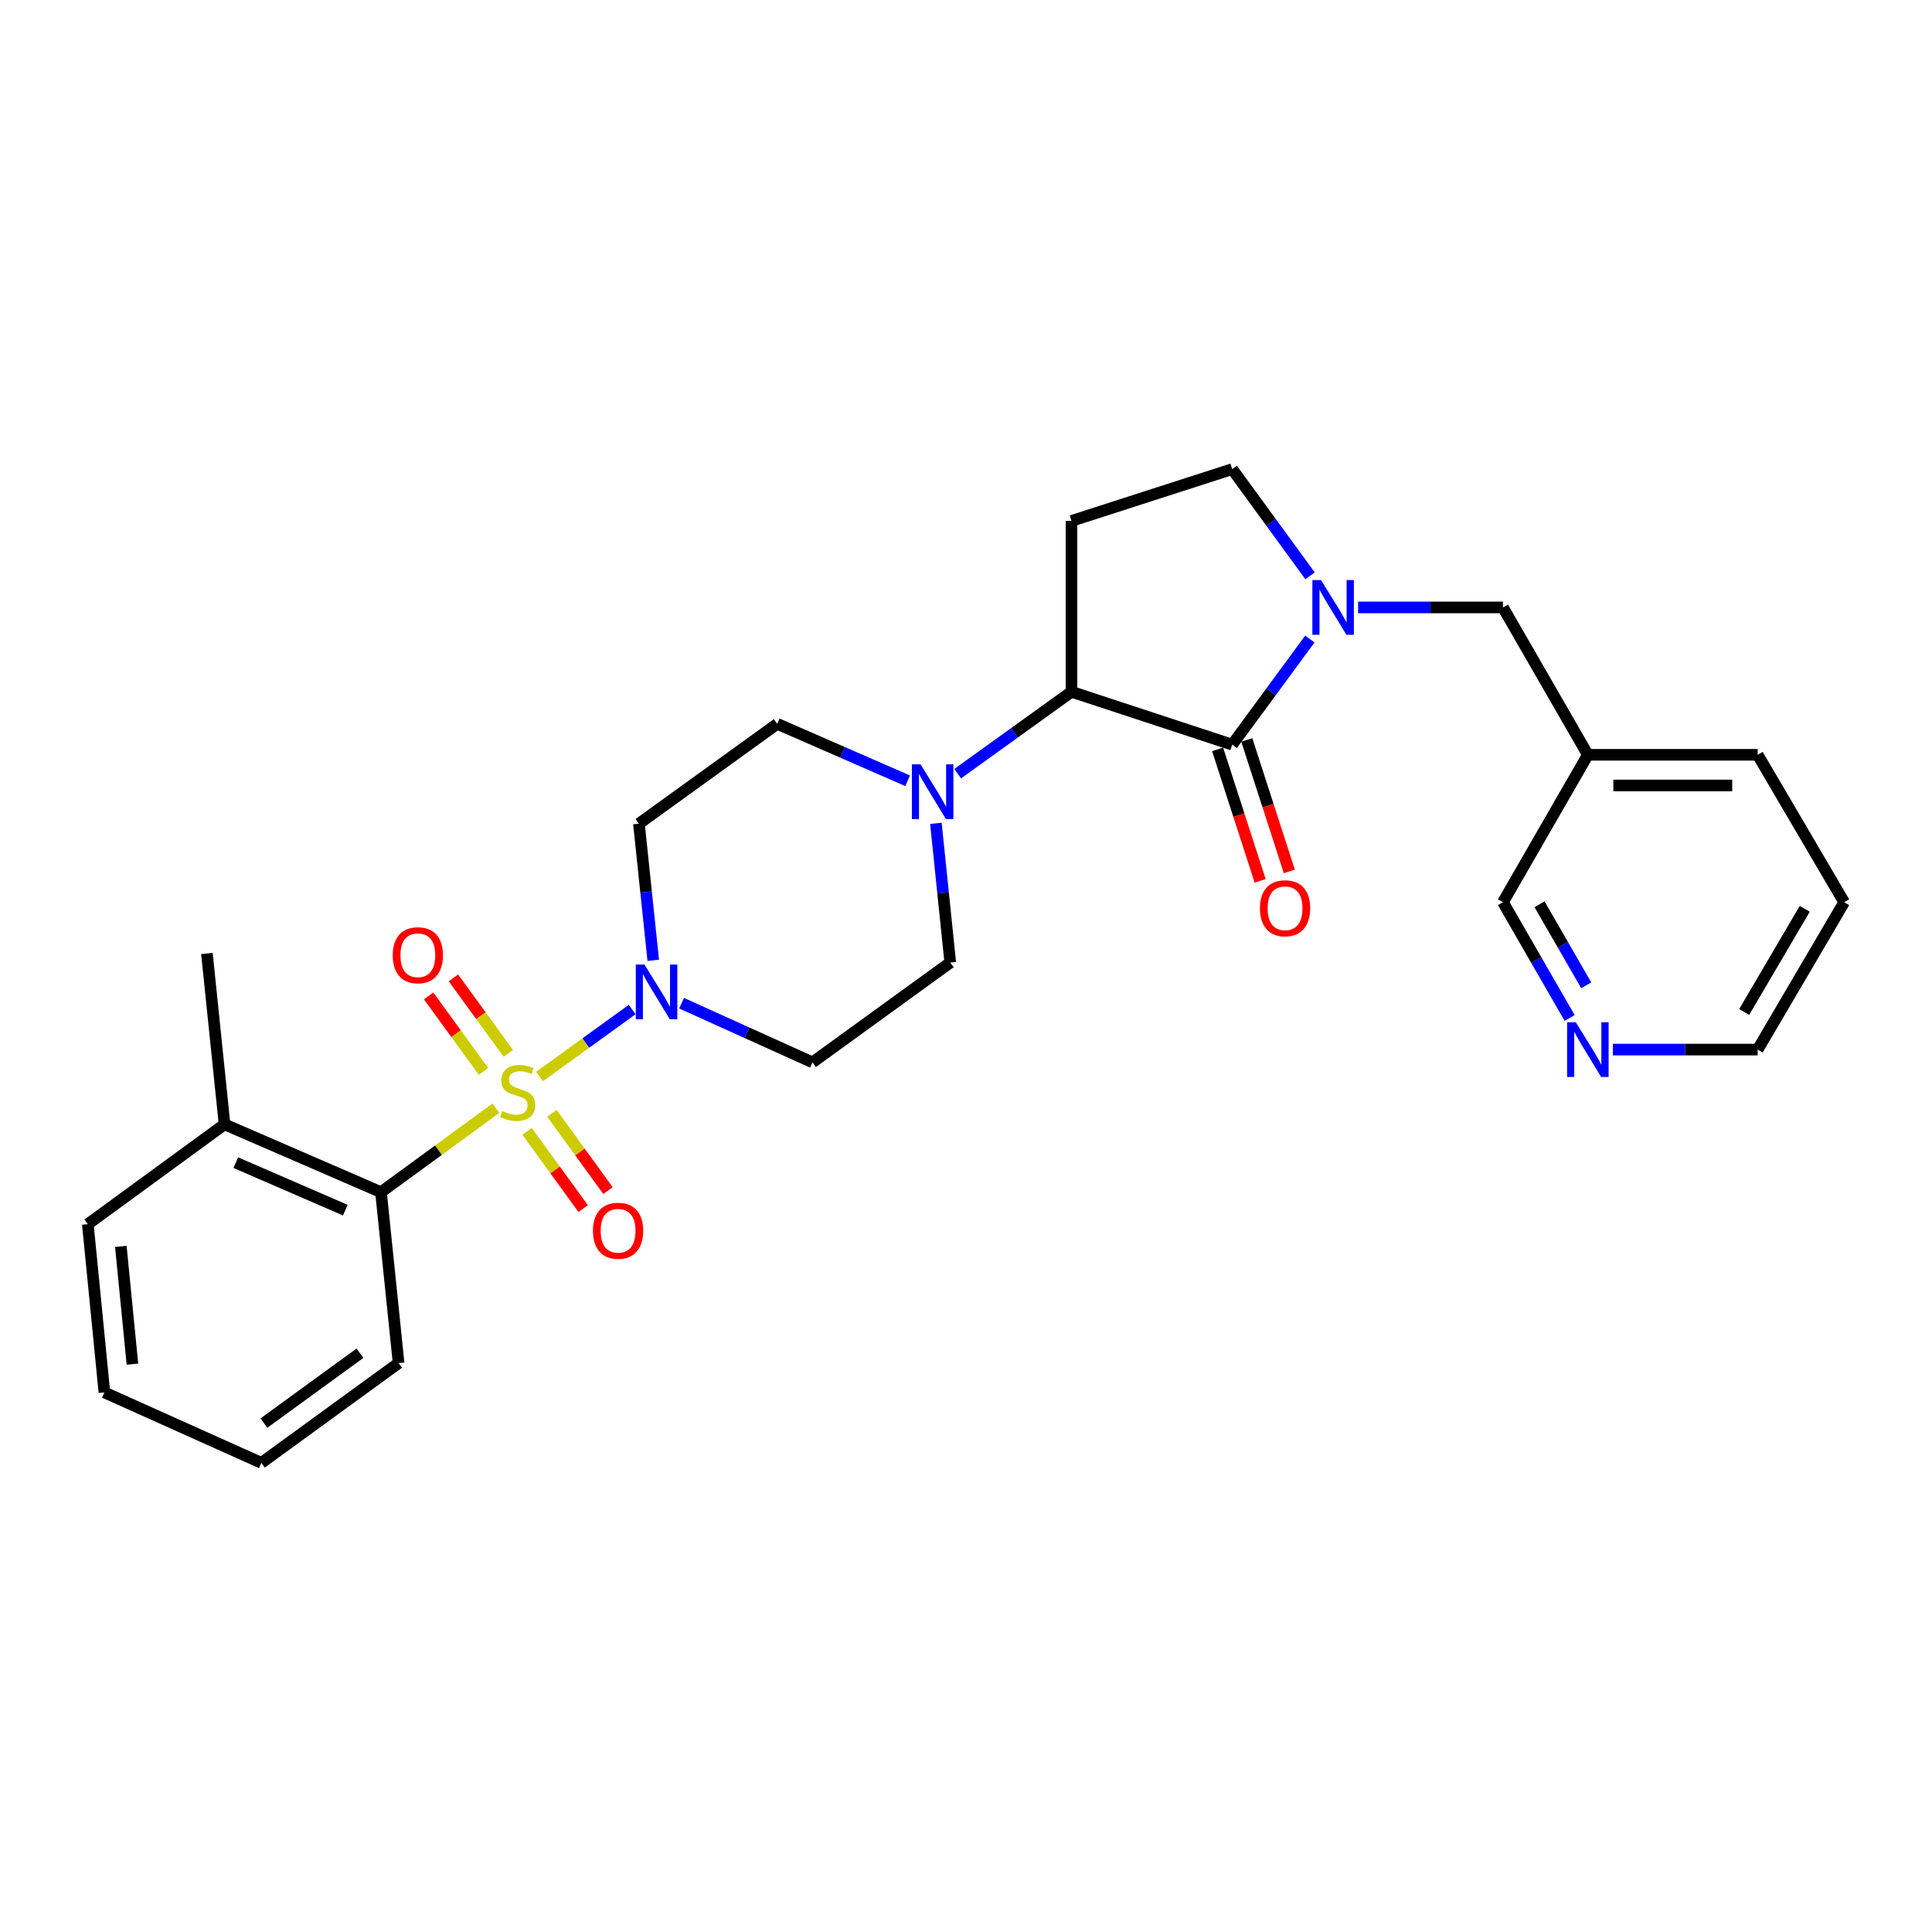 <?xml version='1.0' encoding='iso-8859-1'?>
<svg version='1.1' baseProfile='full'
              xmlns='http://www.w3.org/2000/svg'
                      xmlns:rdkit='http://www.rdkit.org/xml'
                      xmlns:xlink='http://www.w3.org/1999/xlink'
                  xml:space='preserve'
width='1000px' height='1000px' viewBox='0 0 1000 1000'>
<!-- END OF HEADER -->
<rect style='opacity:1.0;fill:#FFFFFF;stroke:none' width='1000' height='1000' x='0' y='0'> </rect>
<path class='bond-2' d='M 279.249,557.202 L 303.235,539.862' style='fill:none;fill-rule:evenodd;stroke:#CCCC00;stroke-width:6px;stroke-linecap:butt;stroke-linejoin:miter;stroke-opacity:1' />
<path class='bond-2' d='M 303.235,539.862 L 327.221,522.521' style='fill:none;fill-rule:evenodd;stroke:#0000FF;stroke-width:6px;stroke-linecap:butt;stroke-linejoin:miter;stroke-opacity:1' />
<path class='bond-4' d='M 256.681,573.605 L 226.937,595.337' style='fill:none;fill-rule:evenodd;stroke:#CCCC00;stroke-width:6px;stroke-linecap:butt;stroke-linejoin:miter;stroke-opacity:1' />
<path class='bond-4' d='M 226.937,595.337 L 197.193,617.069' style='fill:none;fill-rule:evenodd;stroke:#000000;stroke-width:6px;stroke-linecap:butt;stroke-linejoin:miter;stroke-opacity:1' />
<path class='bond-7' d='M 272.819,585.588 L 287.33,605.579' style='fill:none;fill-rule:evenodd;stroke:#CCCC00;stroke-width:6px;stroke-linecap:butt;stroke-linejoin:miter;stroke-opacity:1' />
<path class='bond-7' d='M 287.33,605.579 L 301.841,625.569' style='fill:none;fill-rule:evenodd;stroke:#FF0000;stroke-width:6px;stroke-linecap:butt;stroke-linejoin:miter;stroke-opacity:1' />
<path class='bond-7' d='M 285.667,576.262 L 300.177,596.253' style='fill:none;fill-rule:evenodd;stroke:#CCCC00;stroke-width:6px;stroke-linecap:butt;stroke-linejoin:miter;stroke-opacity:1' />
<path class='bond-7' d='M 300.177,596.253 L 314.688,616.243' style='fill:none;fill-rule:evenodd;stroke:#FF0000;stroke-width:6px;stroke-linecap:butt;stroke-linejoin:miter;stroke-opacity:1' />
<path class='bond-8' d='M 263.094,545.202 L 248.889,525.678' style='fill:none;fill-rule:evenodd;stroke:#CCCC00;stroke-width:6px;stroke-linecap:butt;stroke-linejoin:miter;stroke-opacity:1' />
<path class='bond-8' d='M 248.889,525.678 L 234.685,506.154' style='fill:none;fill-rule:evenodd;stroke:#FF0000;stroke-width:6px;stroke-linecap:butt;stroke-linejoin:miter;stroke-opacity:1' />
<path class='bond-8' d='M 250.257,554.541 L 236.052,535.017' style='fill:none;fill-rule:evenodd;stroke:#CCCC00;stroke-width:6px;stroke-linecap:butt;stroke-linejoin:miter;stroke-opacity:1' />
<path class='bond-8' d='M 236.052,535.017 L 221.848,515.493' style='fill:none;fill-rule:evenodd;stroke:#FF0000;stroke-width:6px;stroke-linecap:butt;stroke-linejoin:miter;stroke-opacity:1' />
<path class='bond-0' d='M 637.786,385.427 L 554.601,358.069' style='fill:none;fill-rule:evenodd;stroke:#000000;stroke-width:6px;stroke-linecap:butt;stroke-linejoin:miter;stroke-opacity:1' />
<path class='bond-1' d='M 637.786,385.427 L 657.887,358.097' style='fill:none;fill-rule:evenodd;stroke:#000000;stroke-width:6px;stroke-linecap:butt;stroke-linejoin:miter;stroke-opacity:1' />
<path class='bond-1' d='M 657.887,358.097 L 677.988,330.768' style='fill:none;fill-rule:evenodd;stroke:#0000FF;stroke-width:6px;stroke-linecap:butt;stroke-linejoin:miter;stroke-opacity:1' />
<path class='bond-13' d='M 630.234,387.869 L 641.238,421.9' style='fill:none;fill-rule:evenodd;stroke:#000000;stroke-width:6px;stroke-linecap:butt;stroke-linejoin:miter;stroke-opacity:1' />
<path class='bond-13' d='M 641.238,421.9 L 652.242,455.931' style='fill:none;fill-rule:evenodd;stroke:#FF0000;stroke-width:6px;stroke-linecap:butt;stroke-linejoin:miter;stroke-opacity:1' />
<path class='bond-13' d='M 645.339,382.984 L 656.343,417.015' style='fill:none;fill-rule:evenodd;stroke:#000000;stroke-width:6px;stroke-linecap:butt;stroke-linejoin:miter;stroke-opacity:1' />
<path class='bond-13' d='M 656.343,417.015 L 667.347,451.046' style='fill:none;fill-rule:evenodd;stroke:#FF0000;stroke-width:6px;stroke-linecap:butt;stroke-linejoin:miter;stroke-opacity:1' />
<path class='bond-12' d='M 702.961,314.404 L 740.444,314.404' style='fill:none;fill-rule:evenodd;stroke:#0000FF;stroke-width:6px;stroke-linecap:butt;stroke-linejoin:miter;stroke-opacity:1' />
<path class='bond-12' d='M 740.444,314.404 L 777.927,314.404' style='fill:none;fill-rule:evenodd;stroke:#000000;stroke-width:6px;stroke-linecap:butt;stroke-linejoin:miter;stroke-opacity:1' />
<path class='bond-30' d='M 678.075,298.028 L 657.93,270.422' style='fill:none;fill-rule:evenodd;stroke:#0000FF;stroke-width:6px;stroke-linecap:butt;stroke-linejoin:miter;stroke-opacity:1' />
<path class='bond-30' d='M 657.93,270.422 L 637.786,242.816' style='fill:none;fill-rule:evenodd;stroke:#000000;stroke-width:6px;stroke-linecap:butt;stroke-linejoin:miter;stroke-opacity:1' />
<path class='bond-9' d='M 338.118,497.057 L 334.414,461.698' style='fill:none;fill-rule:evenodd;stroke:#0000FF;stroke-width:6px;stroke-linecap:butt;stroke-linejoin:miter;stroke-opacity:1' />
<path class='bond-9' d='M 334.414,461.698 L 330.711,426.34' style='fill:none;fill-rule:evenodd;stroke:#000000;stroke-width:6px;stroke-linecap:butt;stroke-linejoin:miter;stroke-opacity:1' />
<path class='bond-10' d='M 352.784,519.26 L 386.661,534.572' style='fill:none;fill-rule:evenodd;stroke:#0000FF;stroke-width:6px;stroke-linecap:butt;stroke-linejoin:miter;stroke-opacity:1' />
<path class='bond-10' d='M 386.661,534.572 L 420.537,549.883' style='fill:none;fill-rule:evenodd;stroke:#000000;stroke-width:6px;stroke-linecap:butt;stroke-linejoin:miter;stroke-opacity:1' />
<path class='bond-3' d='M 554.601,358.069 L 525.143,379.263' style='fill:none;fill-rule:evenodd;stroke:#000000;stroke-width:6px;stroke-linecap:butt;stroke-linejoin:miter;stroke-opacity:1' />
<path class='bond-3' d='M 525.143,379.263 L 495.685,400.457' style='fill:none;fill-rule:evenodd;stroke:#0000FF;stroke-width:6px;stroke-linecap:butt;stroke-linejoin:miter;stroke-opacity:1' />
<path class='bond-6' d='M 554.601,358.069 L 554.601,269.636' style='fill:none;fill-rule:evenodd;stroke:#000000;stroke-width:6px;stroke-linecap:butt;stroke-linejoin:miter;stroke-opacity:1' />
<path class='bond-16' d='M 197.193,617.069 L 116.222,581.959' style='fill:none;fill-rule:evenodd;stroke:#000000;stroke-width:6px;stroke-linecap:butt;stroke-linejoin:miter;stroke-opacity:1' />
<path class='bond-16' d='M 178.732,626.368 L 122.052,601.79' style='fill:none;fill-rule:evenodd;stroke:#000000;stroke-width:6px;stroke-linecap:butt;stroke-linejoin:miter;stroke-opacity:1' />
<path class='bond-20' d='M 197.193,617.069 L 206.312,705.511' style='fill:none;fill-rule:evenodd;stroke:#000000;stroke-width:6px;stroke-linecap:butt;stroke-linejoin:miter;stroke-opacity:1' />
<path class='bond-5' d='M 484.421,426.16 L 488.136,462.185' style='fill:none;fill-rule:evenodd;stroke:#0000FF;stroke-width:6px;stroke-linecap:butt;stroke-linejoin:miter;stroke-opacity:1' />
<path class='bond-5' d='M 488.136,462.185 L 491.851,498.21' style='fill:none;fill-rule:evenodd;stroke:#000000;stroke-width:6px;stroke-linecap:butt;stroke-linejoin:miter;stroke-opacity:1' />
<path class='bond-28' d='M 469.797,404.13 L 436.048,389.394' style='fill:none;fill-rule:evenodd;stroke:#0000FF;stroke-width:6px;stroke-linecap:butt;stroke-linejoin:miter;stroke-opacity:1' />
<path class='bond-28' d='M 436.048,389.394 L 402.298,374.658' style='fill:none;fill-rule:evenodd;stroke:#000000;stroke-width:6px;stroke-linecap:butt;stroke-linejoin:miter;stroke-opacity:1' />
<path class='bond-11' d='M 554.601,269.636 L 637.786,242.816' style='fill:none;fill-rule:evenodd;stroke:#000000;stroke-width:6px;stroke-linecap:butt;stroke-linejoin:miter;stroke-opacity:1' />
<path class='bond-15' d='M 330.711,426.34 L 402.298,374.658' style='fill:none;fill-rule:evenodd;stroke:#000000;stroke-width:6px;stroke-linecap:butt;stroke-linejoin:miter;stroke-opacity:1' />
<path class='bond-14' d='M 420.537,549.883 L 491.851,498.21' style='fill:none;fill-rule:evenodd;stroke:#000000;stroke-width:6px;stroke-linecap:butt;stroke-linejoin:miter;stroke-opacity:1' />
<path class='bond-18' d='M 777.927,314.404 L 821.875,390.683' style='fill:none;fill-rule:evenodd;stroke:#000000;stroke-width:6px;stroke-linecap:butt;stroke-linejoin:miter;stroke-opacity:1' />
<path class='bond-22' d='M 116.222,581.959 L 107.102,493.527' style='fill:none;fill-rule:evenodd;stroke:#000000;stroke-width:6px;stroke-linecap:butt;stroke-linejoin:miter;stroke-opacity:1' />
<path class='bond-23' d='M 116.222,581.959 L 45.455,633.632' style='fill:none;fill-rule:evenodd;stroke:#000000;stroke-width:6px;stroke-linecap:butt;stroke-linejoin:miter;stroke-opacity:1' />
<path class='bond-17' d='M 812.448,526.907 L 795.188,496.948' style='fill:none;fill-rule:evenodd;stroke:#0000FF;stroke-width:6px;stroke-linecap:butt;stroke-linejoin:miter;stroke-opacity:1' />
<path class='bond-17' d='M 795.188,496.948 L 777.927,466.989' style='fill:none;fill-rule:evenodd;stroke:#000000;stroke-width:6px;stroke-linecap:butt;stroke-linejoin:miter;stroke-opacity:1' />
<path class='bond-17' d='M 821.026,509.995 L 808.943,489.023' style='fill:none;fill-rule:evenodd;stroke:#0000FF;stroke-width:6px;stroke-linecap:butt;stroke-linejoin:miter;stroke-opacity:1' />
<path class='bond-17' d='M 808.943,489.023 L 796.861,468.052' style='fill:none;fill-rule:evenodd;stroke:#000000;stroke-width:6px;stroke-linecap:butt;stroke-linejoin:miter;stroke-opacity:1' />
<path class='bond-31' d='M 834.812,543.268 L 872.291,543.268' style='fill:none;fill-rule:evenodd;stroke:#0000FF;stroke-width:6px;stroke-linecap:butt;stroke-linejoin:miter;stroke-opacity:1' />
<path class='bond-31' d='M 872.291,543.268 L 909.769,543.268' style='fill:none;fill-rule:evenodd;stroke:#000000;stroke-width:6px;stroke-linecap:butt;stroke-linejoin:miter;stroke-opacity:1' />
<path class='bond-19' d='M 821.875,390.683 L 777.927,466.989' style='fill:none;fill-rule:evenodd;stroke:#000000;stroke-width:6px;stroke-linecap:butt;stroke-linejoin:miter;stroke-opacity:1' />
<path class='bond-24' d='M 821.875,390.683 L 909.769,390.683' style='fill:none;fill-rule:evenodd;stroke:#000000;stroke-width:6px;stroke-linecap:butt;stroke-linejoin:miter;stroke-opacity:1' />
<path class='bond-24' d='M 835.059,406.558 L 896.585,406.558' style='fill:none;fill-rule:evenodd;stroke:#000000;stroke-width:6px;stroke-linecap:butt;stroke-linejoin:miter;stroke-opacity:1' />
<path class='bond-26' d='M 206.312,705.511 L 135.289,757.184' style='fill:none;fill-rule:evenodd;stroke:#000000;stroke-width:6px;stroke-linecap:butt;stroke-linejoin:miter;stroke-opacity:1' />
<path class='bond-26' d='M 186.319,700.425 L 136.603,736.596' style='fill:none;fill-rule:evenodd;stroke:#000000;stroke-width:6px;stroke-linecap:butt;stroke-linejoin:miter;stroke-opacity:1' />
<path class='bond-21' d='M 909.769,543.268 L 954.545,466.989' style='fill:none;fill-rule:evenodd;stroke:#000000;stroke-width:6px;stroke-linecap:butt;stroke-linejoin:miter;stroke-opacity:1' />
<path class='bond-21' d='M 902.795,523.79 L 934.138,470.394' style='fill:none;fill-rule:evenodd;stroke:#000000;stroke-width:6px;stroke-linecap:butt;stroke-linejoin:miter;stroke-opacity:1' />
<path class='bond-29' d='M 45.455,633.632 L 54.036,720.707' style='fill:none;fill-rule:evenodd;stroke:#000000;stroke-width:6px;stroke-linecap:butt;stroke-linejoin:miter;stroke-opacity:1' />
<path class='bond-29' d='M 62.54,645.136 L 68.547,706.089' style='fill:none;fill-rule:evenodd;stroke:#000000;stroke-width:6px;stroke-linecap:butt;stroke-linejoin:miter;stroke-opacity:1' />
<path class='bond-25' d='M 909.769,390.683 L 954.545,466.989' style='fill:none;fill-rule:evenodd;stroke:#000000;stroke-width:6px;stroke-linecap:butt;stroke-linejoin:miter;stroke-opacity:1' />
<path class='bond-27' d='M 135.289,757.184 L 54.036,720.707' style='fill:none;fill-rule:evenodd;stroke:#000000;stroke-width:6px;stroke-linecap:butt;stroke-linejoin:miter;stroke-opacity:1' />
<path  class='atom-0' d='M 259.952 575.09
Q 260.272 575.21, 261.592 575.77
Q 262.912 576.33, 264.352 576.69
Q 265.832 577.01, 267.272 577.01
Q 269.952 577.01, 271.512 575.73
Q 273.072 574.41, 273.072 572.13
Q 273.072 570.57, 272.272 569.61
Q 271.512 568.65, 270.312 568.13
Q 269.112 567.61, 267.112 567.01
Q 264.592 566.25, 263.072 565.53
Q 261.592 564.81, 260.512 563.29
Q 259.472 561.77, 259.472 559.21
Q 259.472 555.65, 261.872 553.45
Q 264.312 551.25, 269.112 551.25
Q 272.392 551.25, 276.112 552.81
L 275.192 555.89
Q 271.792 554.49, 269.232 554.49
Q 266.472 554.49, 264.952 555.65
Q 263.432 556.77, 263.472 558.73
Q 263.472 560.25, 264.232 561.17
Q 265.032 562.09, 266.152 562.61
Q 267.312 563.13, 269.232 563.73
Q 271.792 564.53, 273.312 565.33
Q 274.832 566.13, 275.912 567.77
Q 277.032 569.37, 277.032 572.13
Q 277.032 576.05, 274.392 578.17
Q 271.792 580.25, 267.432 580.25
Q 264.912 580.25, 262.992 579.69
Q 261.112 579.17, 258.872 578.25
L 259.952 575.09
' fill='#CCCC00'/>
<path  class='atom-2' d='M 683.764 300.244
L 693.044 315.244
Q 693.964 316.724, 695.444 319.404
Q 696.924 322.084, 697.004 322.244
L 697.004 300.244
L 700.764 300.244
L 700.764 328.564
L 696.884 328.564
L 686.924 312.164
Q 685.764 310.244, 684.524 308.044
Q 683.324 305.844, 682.964 305.164
L 682.964 328.564
L 679.284 328.564
L 679.284 300.244
L 683.764 300.244
' fill='#0000FF'/>
<path  class='atom-3' d='M 333.57 499.246
L 342.85 514.246
Q 343.77 515.726, 345.25 518.406
Q 346.73 521.086, 346.81 521.246
L 346.81 499.246
L 350.57 499.246
L 350.57 527.566
L 346.69 527.566
L 336.73 511.166
Q 335.57 509.246, 334.33 507.046
Q 333.13 504.846, 332.77 504.166
L 332.77 527.566
L 329.09 527.566
L 329.09 499.246
L 333.57 499.246
' fill='#0000FF'/>
<path  class='atom-6' d='M 476.472 395.617
L 485.752 410.617
Q 486.672 412.097, 488.152 414.777
Q 489.632 417.457, 489.712 417.617
L 489.712 395.617
L 493.472 395.617
L 493.472 423.937
L 489.592 423.937
L 479.632 407.537
Q 478.472 405.617, 477.232 403.417
Q 476.032 401.217, 475.672 400.537
L 475.672 423.937
L 471.992 423.937
L 471.992 395.617
L 476.472 395.617
' fill='#0000FF'/>
<path  class='atom-8' d='M 306.916 637.037
Q 306.916 630.237, 310.276 626.437
Q 313.636 622.637, 319.916 622.637
Q 326.196 622.637, 329.556 626.437
Q 332.916 630.237, 332.916 637.037
Q 332.916 643.917, 329.516 647.837
Q 326.116 651.717, 319.916 651.717
Q 313.676 651.717, 310.276 647.837
Q 306.916 643.957, 306.916 637.037
M 319.916 648.517
Q 324.236 648.517, 326.556 645.637
Q 328.916 642.717, 328.916 637.037
Q 328.916 631.477, 326.556 628.677
Q 324.236 625.837, 319.916 625.837
Q 315.596 625.837, 313.236 628.637
Q 310.916 631.437, 310.916 637.037
Q 310.916 642.757, 313.236 645.637
Q 315.596 648.517, 319.916 648.517
' fill='#FF0000'/>
<path  class='atom-9' d='M 203.278 494.427
Q 203.278 487.627, 206.638 483.827
Q 209.998 480.027, 216.278 480.027
Q 222.558 480.027, 225.918 483.827
Q 229.278 487.627, 229.278 494.427
Q 229.278 501.307, 225.878 505.227
Q 222.478 509.107, 216.278 509.107
Q 210.038 509.107, 206.638 505.227
Q 203.278 501.347, 203.278 494.427
M 216.278 505.907
Q 220.598 505.907, 222.918 503.027
Q 225.278 500.107, 225.278 494.427
Q 225.278 488.867, 222.918 486.067
Q 220.598 483.227, 216.278 483.227
Q 211.958 483.227, 209.598 486.027
Q 207.278 488.827, 207.278 494.427
Q 207.278 500.147, 209.598 503.027
Q 211.958 505.907, 216.278 505.907
' fill='#FF0000'/>
<path  class='atom-14' d='M 652.144 470.112
Q 652.144 463.312, 655.504 459.512
Q 658.864 455.712, 665.144 455.712
Q 671.424 455.712, 674.784 459.512
Q 678.144 463.312, 678.144 470.112
Q 678.144 476.992, 674.744 480.912
Q 671.344 484.792, 665.144 484.792
Q 658.904 484.792, 655.504 480.912
Q 652.144 477.032, 652.144 470.112
M 665.144 481.592
Q 669.464 481.592, 671.784 478.712
Q 674.144 475.792, 674.144 470.112
Q 674.144 464.552, 671.784 461.752
Q 669.464 458.912, 665.144 458.912
Q 660.824 458.912, 658.464 461.712
Q 656.144 464.512, 656.144 470.112
Q 656.144 475.832, 658.464 478.712
Q 660.824 481.592, 665.144 481.592
' fill='#FF0000'/>
<path  class='atom-18' d='M 815.615 529.108
L 824.895 544.108
Q 825.815 545.588, 827.295 548.268
Q 828.775 550.948, 828.855 551.108
L 828.855 529.108
L 832.615 529.108
L 832.615 557.428
L 828.735 557.428
L 818.775 541.028
Q 817.615 539.108, 816.375 536.908
Q 815.175 534.708, 814.815 534.028
L 814.815 557.428
L 811.135 557.428
L 811.135 529.108
L 815.615 529.108
' fill='#0000FF'/>
</svg>
